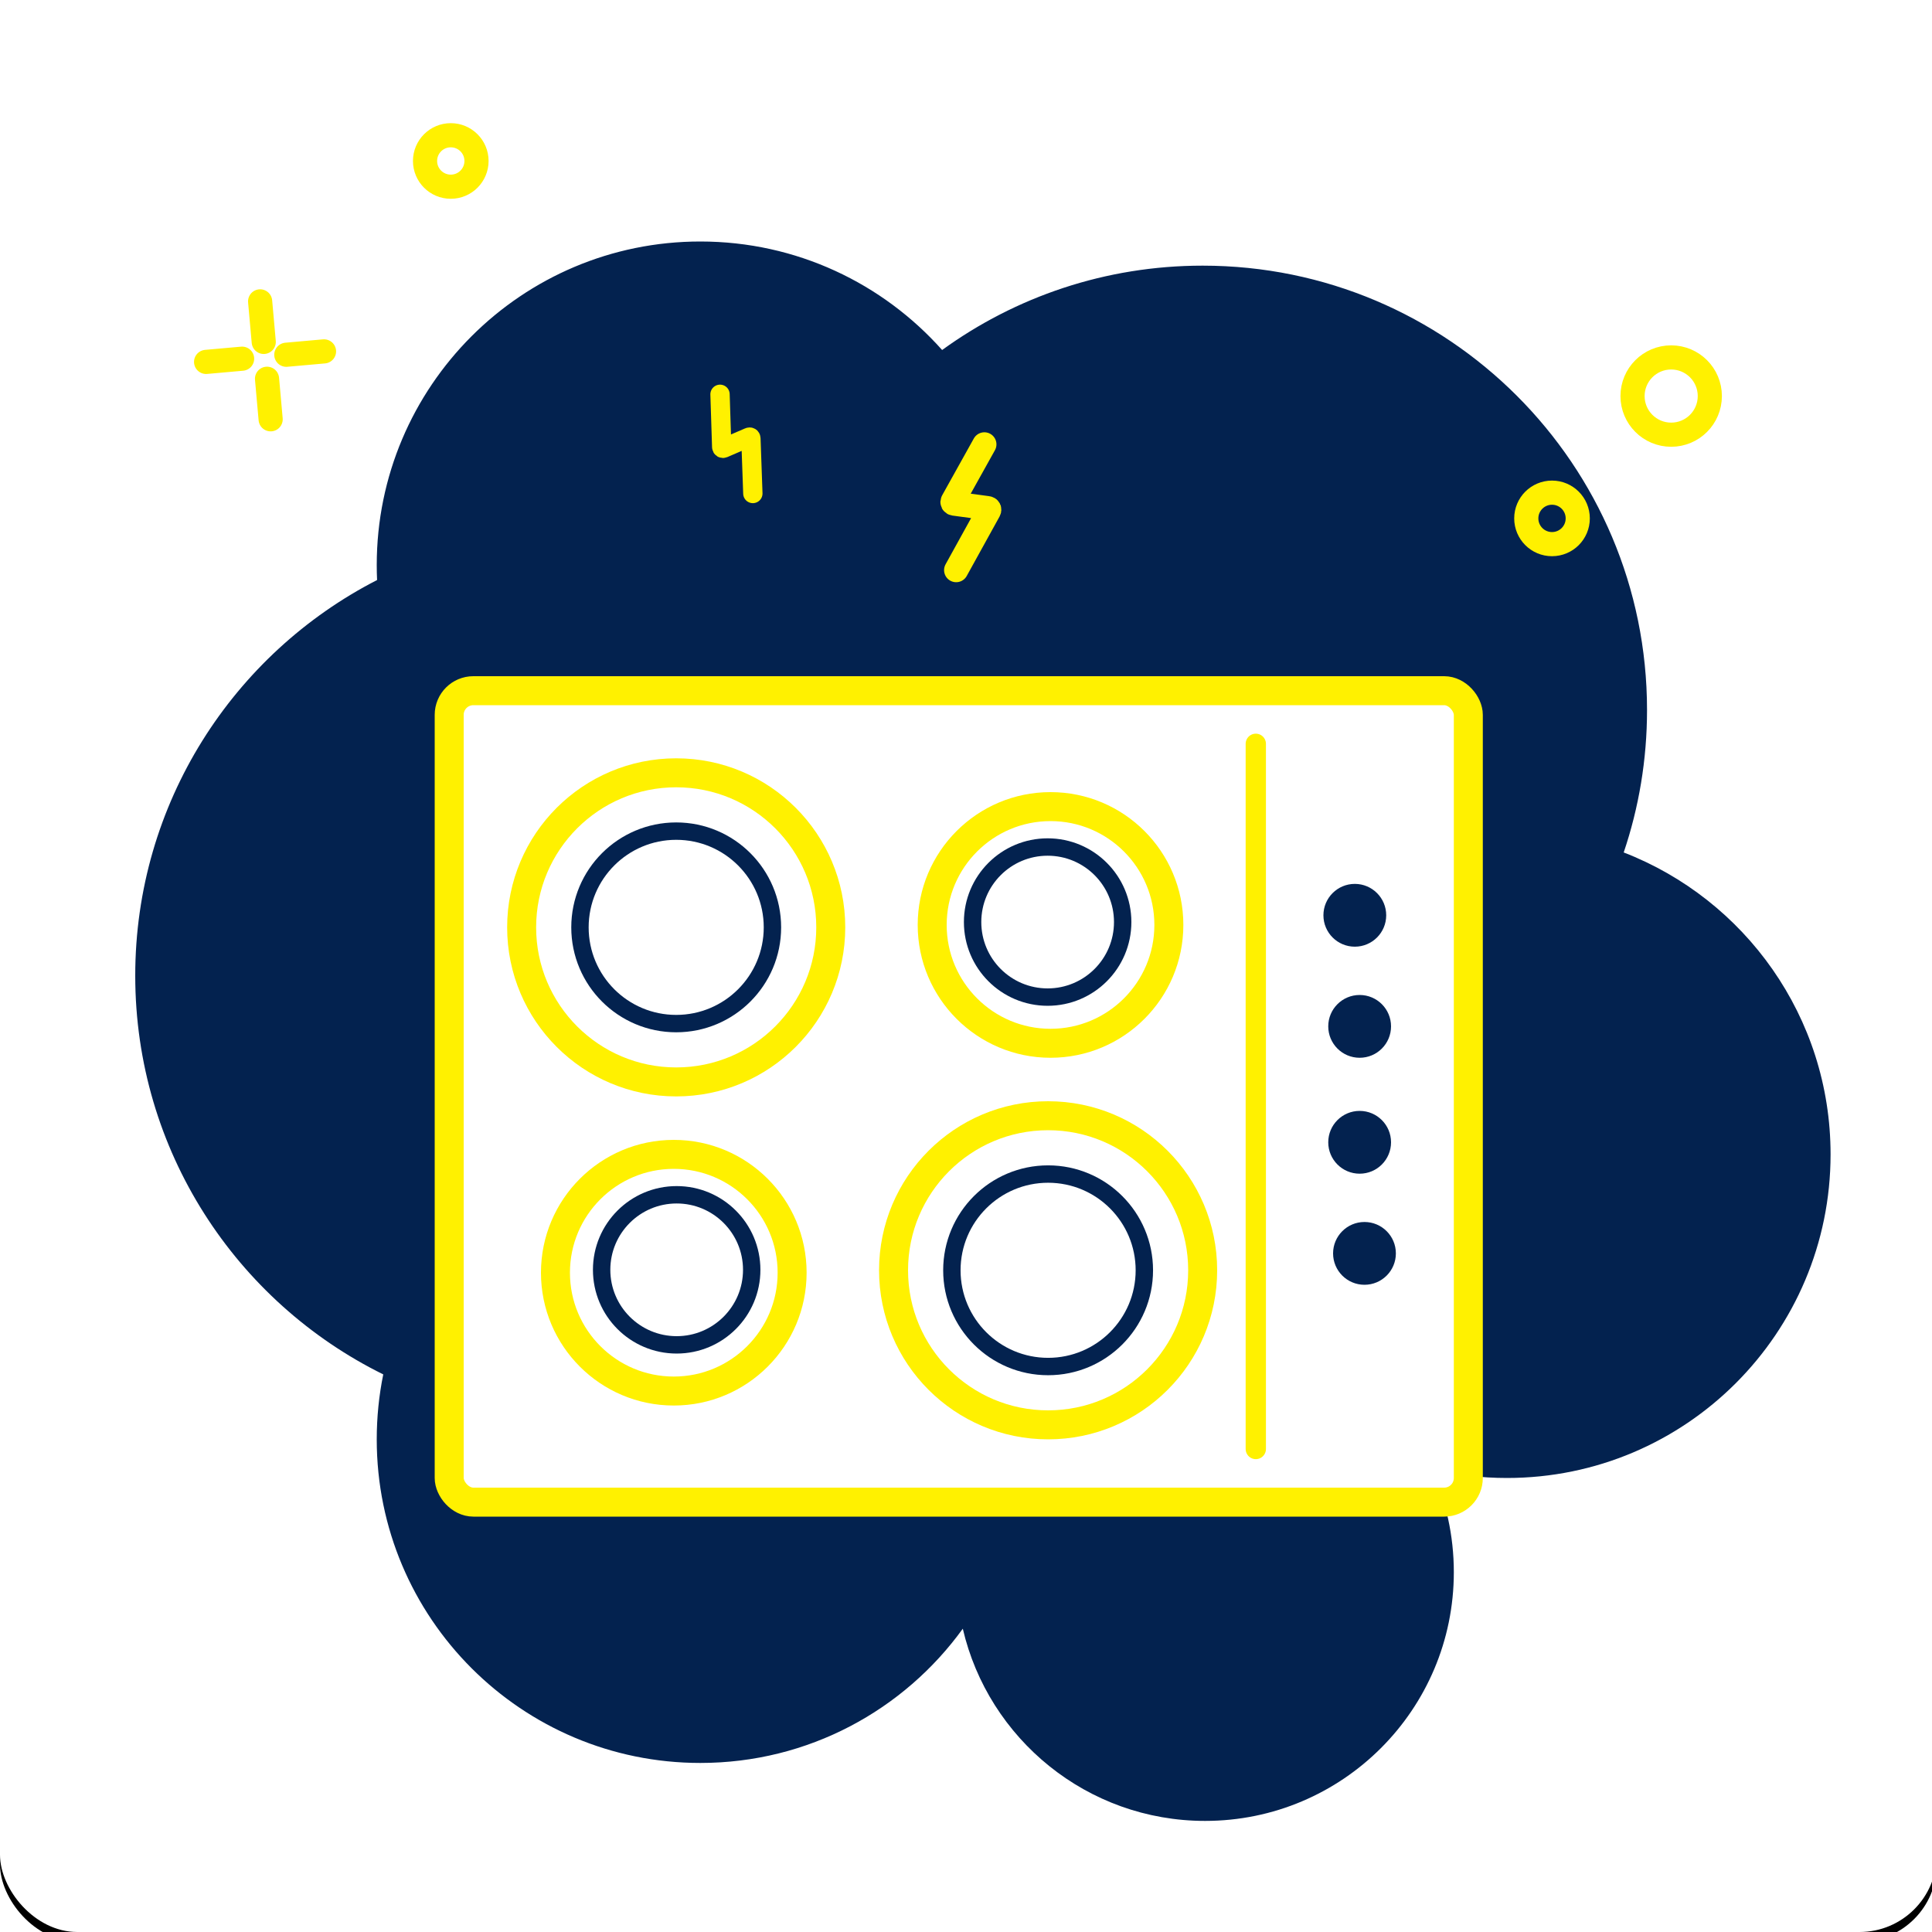 <?xml version="1.0" encoding="UTF-8"?>
<svg width="400px" height="400px" viewBox="0 0 400 400" version="1.1" xmlns="http://www.w3.org/2000/svg" xmlns:xlink="http://www.w3.org/1999/xlink">
    <!-- Generator: Sketch 51.3 (57544) - http://www.bohemiancoding.com/sketch -->
    <title>appareil plaque</title>
    <desc>Created with Sketch.</desc>
    <defs>
        <rect id="path-1" x="0" y="0" width="401" height="400" rx="16"></rect>
        <filter x="-1.7%" y="-1.2%" width="103.5%" height="103.5%" filterUnits="objectBoundingBox" id="filter-2">
            <feOffset dx="0" dy="2" in="SourceAlpha" result="shadowOffsetOuter1"></feOffset>
            <feGaussianBlur stdDeviation="2" in="shadowOffsetOuter1" result="shadowBlurOuter1"></feGaussianBlur>
            <feColorMatrix values="0 0 0 0 0   0 0 0 0 0   0 0 0 0 0  0 0 0 0.102 0" type="matrix" in="shadowBlurOuter1"></feColorMatrix>
        </filter>
    </defs>
    <g id="appareil-plaque" stroke="none" stroke-width="1" fill="none" fill-rule="evenodd">
        <g id="Rectangle" fill-rule="nonzero">
            <use fill="black" fill-opacity="1" filter="url(#filter-2)" xlink:href="#path-1"></use>
            <use fill="#FFFFFF" xlink:href="#path-1"></use>
        </g>
        <path d="M296.39,304.172 C299.351,310.671 301,317.893 301,325.5 C301,353.943 277.943,377 249.5,377 C225.084,377 204.637,360.01 199.336,337.207 C187.166,354.044 167.363,365 145,365 C107.997,365 78,335.003 78,298 C78,293.395 78.465,288.899 79.349,284.555 C48.927,269.546 28,238.217 28,202 C28,166.293 48.342,135.337 78.07,120.089 C78.023,119.065 78,118.035 78,117 C78,79.997 107.997,50 145,50 C164.907,50 182.786,58.682 195.057,72.465 C210.213,61.478 228.85,55 249,55 C299.81,55 341,96.19 341,147 C341,157.315 339.302,167.234 336.171,176.493 C361.229,186.189 379,210.519 379,239 C379,276.003 349.003,306 312,306 C306.625,306 301.398,305.367 296.39,304.172 Z" id="Combined-Shape" fill="#03224F" fill-rule="nonzero"></path>
        <path d="M208.275,93.911 L197.955,102.533 C197.738,102.713 197.764,102.972 198.011,103.108 L204.195,106.495 C204.442,106.63 204.468,106.89 204.252,107.071 L193.49,116.129" id="Stroke-1" stroke="#FFF100" stroke-width="5" stroke-linecap="round" transform="translate(200.883, 105.02) rotate(-21) translate(-200.883, -105.02) "></path>
        <path d="M158.472,82.905 L150.096,89.89 C149.919,90.036 149.941,90.246 150.141,90.356 L155.16,93.1 C155.361,93.21 155.382,93.42 155.206,93.567 L146.472,100.905" id="Stroke-1-Copy" stroke="#FFF100" stroke-width="4" stroke-linecap="round" transform="translate(152.472, 91.905) rotate(-52) translate(-152.472, -91.905) "></path>
        <path d="M98.656,33.328 C98.656,36.271 96.271,38.656 93.328,38.656 C90.385,38.656 88,36.271 88,33.328 C88,30.385 90.385,28 93.328,28 C96.271,28 98.656,30.385 98.656,33.328 Z" id="Stroke-3" stroke="#FFF100" stroke-width="5" stroke-linecap="round"></path>
        <path d="M326.656,107.328 C326.656,110.271 324.271,112.656 321.328,112.656 C318.385,112.656 316,110.271 316,107.328 C316,104.385 318.385,102 321.328,102 C324.271,102 326.656,104.385 326.656,107.328 Z" id="Stroke-3-Copy" stroke="#FFF100" stroke-width="5" stroke-linecap="round"></path>
        <path d="M354,82 C354,86.419 350.419,90 346,90 C341.581,90 338,86.419 338,82 C338,77.581 341.581,74 346,74 C350.419,74 354,77.581 354,82 Z" id="Stroke-3-Copy-2" stroke="#FFF100" stroke-width="5" stroke-linecap="round"></path>
        <g id="spark" transform="translate(54.722, 74.337) rotate(12) translate(-54.722, -74.337) translate(42.222, 62.337)" stroke="#FFF100" stroke-linecap="round" stroke-width="5">
            <path d="M13.899,15.874 L16.376,23.927" id="Stroke-5"></path>
            <path d="M9.171,0.5 L11.648,8.553" id="Stroke-7"></path>
            <path d="M16.772,10.182 L24.262,7.878" id="Stroke-9"></path>
            <path d="M0.835,15.084 L7.987,12.884" id="Stroke-11"></path>
        </g>
        <g id="plaque" transform="translate(93, 143)">
            <rect id="Rectangle-2" stroke="#FFF100" stroke-width="6" fill="#FFFFFF" fill-rule="nonzero" x="0" y="0" width="211" height="168" rx="5"></rect>
            <path d="M194,46.5 C194,50.09 191.09,53 187.5,53 C183.91,53 181,50.09 181,46.5 C181,42.91 183.91,40 187.5,40 C191.09,40 194,42.91 194,46.5" id="Fill-4" fill="#03224F"></path>
            <path d="M195,69.5 C195,73.09 192.09,76 188.5,76 C184.91,76 182,73.09 182,69.5 C182,65.91 184.91,63 188.5,63 C192.09,63 195,65.91 195,69.5" id="Fill-6" fill="#03224F"></path>
            <path d="M195,93.5 C195,97.09 192.09,100 188.5,100 C184.91,100 182,97.09 182,93.5 C182,89.91 184.91,87 188.5,87 C192.09,87 195,89.91 195,93.5" id="Fill-8" fill="#03224F"></path>
            <path d="M196,116.5 C196,120.09 193.09,123 189.5,123 C185.91,123 183,120.09 183,116.5 C183,112.91 185.91,110 189.5,110 C193.09,110 196,112.91 196,116.5" id="Fill-10" fill="#03224F"></path>
            <path d="M167,11 L167,157" id="Stroke-12" stroke="#FFF100" stroke-width="4.2" stroke-linecap="round"></path>
            <g id="Group" transform="translate(15, 17)" stroke-linecap="round">
                <path d="M51.925,32 C51.925,20.995 43.003,12.075 32,12.075 C20.997,12.075 12.075,20.995 12.075,32 C12.075,43.005 20.997,51.925 32,51.925 C43.003,51.925 51.925,43.005 51.925,32 Z" id="Stroke-14" stroke="#03224F" stroke-width="3.6"></path>
                <path d="M64,32 C64,14.326 49.672,0 32,0 C14.328,0 0,14.326 0,32 C0,49.674 14.328,64 32,64 C49.672,64 64,49.674 64,32 Z" id="Stroke-14-Copy" stroke="#FFF100" stroke-width="6"></path>
            </g>
            <g id="Group-Copy-2" transform="translate(92, 88)" stroke-linecap="round">
                <path d="M51.925,32 C51.925,20.995 43.003,12.075 32,12.075 C20.997,12.075 12.075,20.995 12.075,32 C12.075,43.005 20.997,51.925 32,51.925 C43.003,51.925 51.925,43.005 51.925,32 Z" id="Stroke-14" stroke="#03224F" stroke-width="3.6"></path>
                <path d="M64,32 C64,14.326 49.672,0 32,0 C14.328,0 0,14.326 0,32 C0,49.674 14.328,64 32,64 C49.672,64 64,49.674 64,32 Z" id="Stroke-14-Copy" stroke="#FFF100" stroke-width="6"></path>
            </g>
            <g id="Group-Copy-3" transform="translate(22, 96)" stroke-linecap="round">
                <path d="M40.634,23.902 C40.634,15.321 33.678,8.366 25.098,8.366 C16.517,8.366 9.561,15.321 9.561,23.902 C9.561,32.483 16.517,39.439 25.098,39.439 C33.678,39.439 40.634,32.483 40.634,23.902 Z" id="Stroke-14" stroke="#03224F" stroke-width="3.6"></path>
                <path d="M49,24.5 C49,10.968 38.03,0 24.5,0 C10.97,0 0,10.968 0,24.5 C0,38.032 10.97,49 24.5,49 C38.03,49 49,38.032 49,24.5 Z" id="Stroke-14-Copy" stroke="#FFF100" stroke-width="6"></path>
            </g>
            <g id="Group-Copy-4" transform="translate(100, 24)" stroke-linecap="round">
                <path d="M39.439,23.902 C39.439,15.321 32.483,8.366 23.902,8.366 C15.322,8.366 8.366,15.321 8.366,23.902 C8.366,32.483 15.322,39.439 23.902,39.439 C32.483,39.439 39.439,32.483 39.439,23.902 Z" id="Stroke-14" stroke="#03224F" stroke-width="3.6"></path>
                <path d="M49,24.5 C49,10.968 38.03,0 24.5,0 C10.97,0 0,10.968 0,24.5 C0,38.032 10.97,49 24.5,49 C38.03,49 49,38.032 49,24.5 Z" id="Stroke-14-Copy" stroke="#FFF100" stroke-width="6"></path>
            </g>
        </g>
    </g>
</svg>